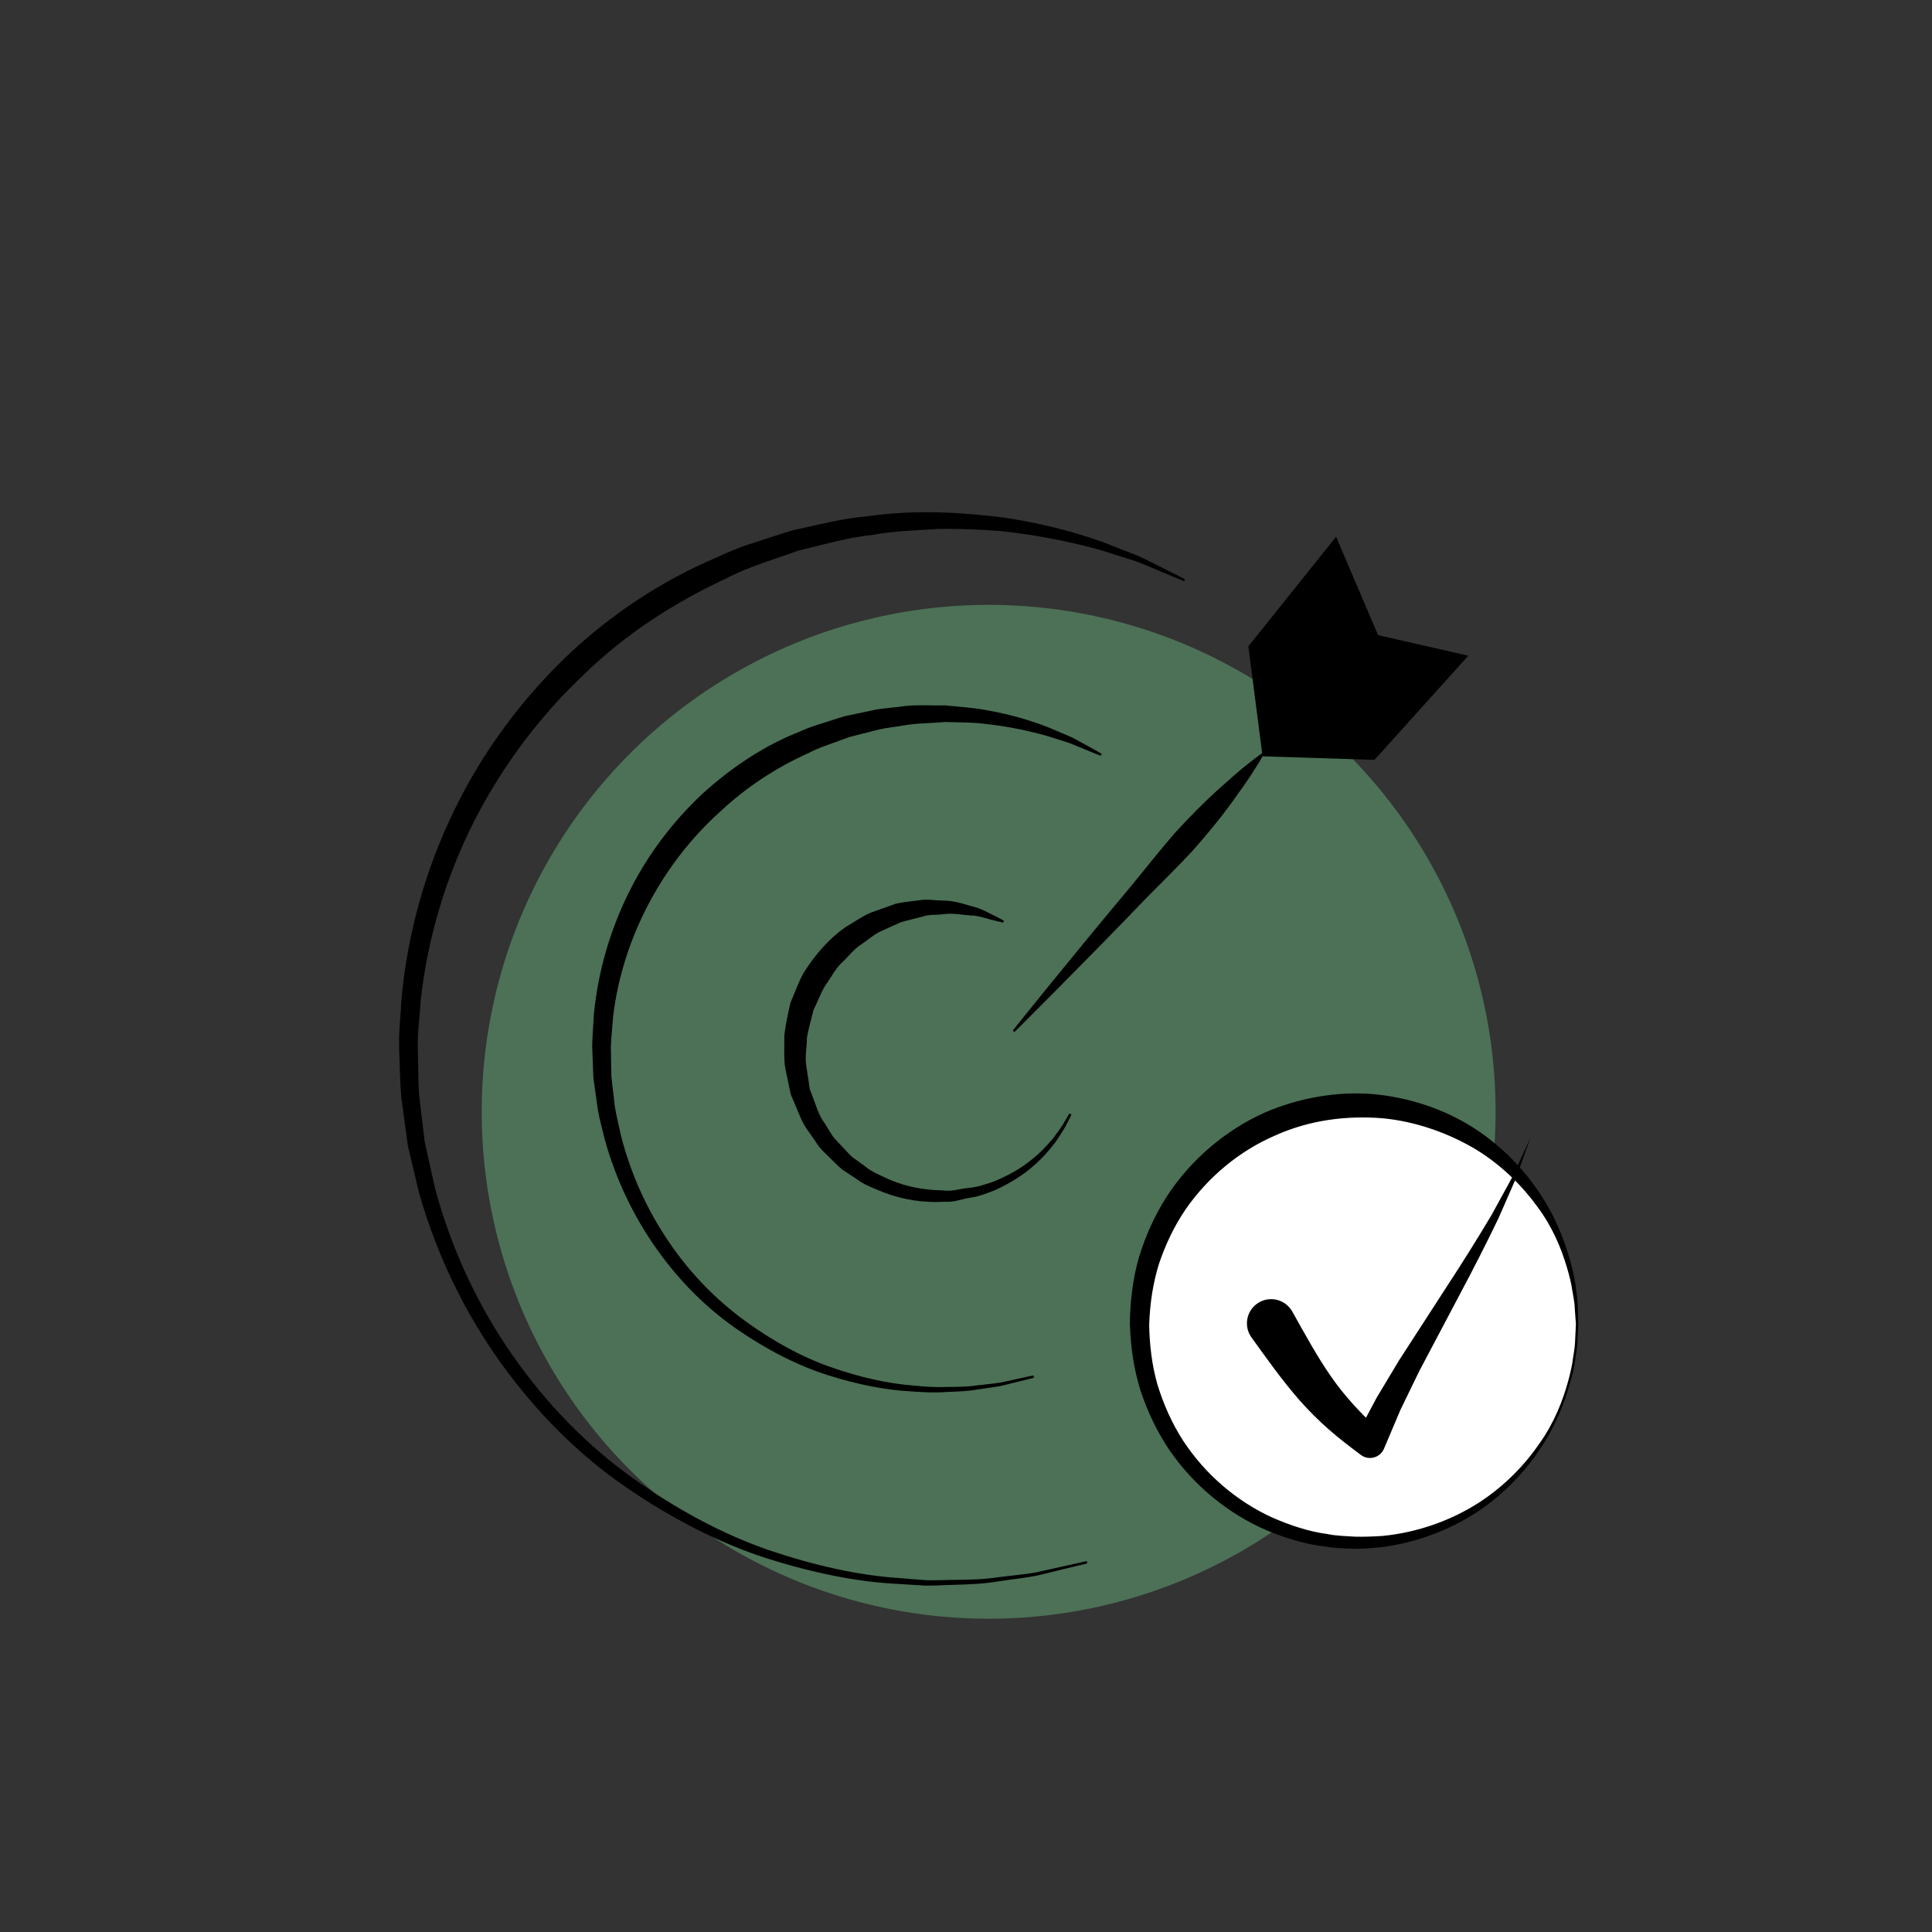 <?xml version="1.0" encoding="utf-8"?>
<svg xmlns="http://www.w3.org/2000/svg" xmlns:xlink="http://www.w3.org/1999/xlink" version="1.1" id="Layer_1" x="0px" y="0px" width="80" height="80" viewBox="0 0 80 80" enable-background="new 0 0 80 80">
<rect x="0" y="0" width="80" height="80" fill="#333333" stroke="none"/>
<circle opacity="0.5" fill="#67B07B" cx="40.938" cy="46.037" r="20.991"/>
<g>
	<path d="M44.981,64.747c0,0-0.326,0.079-0.937,0.227c-0.305,0.074-0.681,0.166-1.123,0.273c-0.447,0.089-0.973,0.142-1.555,0.229   c-0.583,0.104-1.233,0.133-1.943,0.15c-0.354,0.009-0.724,0.035-1.107,0.031c-0.382-0.023-0.778-0.048-1.188-0.073   c-1.641-0.083-3.472-0.453-5.4-1.063c-1.929-0.625-3.906-1.629-5.819-2.948c-1.922-1.314-3.69-3.075-5.173-5.14   c-1.484-2.071-2.651-4.452-3.388-7.053c-0.152-0.643-0.306-1.287-0.459-1.933c-0.092-0.675-0.184-1.351-0.275-2.028   c-0.056-0.678-0.057-1.357-0.087-2.038c-0.021-0.681,0.069-1.36,0.1-2.042c0.249-2.716,1.008-5.385,2.19-7.803   c1.177-2.423,2.79-4.58,4.645-6.358c1.86-1.776,3.987-3.141,6.146-4.066c0.535-0.245,1.065-0.48,1.615-0.638   c0.553-0.176,1.056-0.359,1.623-0.52c1.06-0.229,2.063-0.495,3.107-0.581c2.05-0.289,3.922-0.145,5.563,0.05   c1.638,0.244,3.031,0.62,4.142,1.021c0.55,0.215,1.041,0.406,1.468,0.573c0.417,0.19,0.761,0.375,1.044,0.514   c0.563,0.281,0.863,0.433,0.863,0.433c0.024,0.012,0.034,0.042,0.021,0.066c-0.012,0.023-0.044,0.032-0.068,0.021   c0,0-0.308-0.129-0.886-0.372c-0.29-0.118-0.641-0.278-1.063-0.438c-0.432-0.137-0.928-0.293-1.483-0.469   c-1.121-0.312-2.502-0.606-4.104-0.781c-0.802-0.065-1.661-0.098-2.561-0.091c-0.899,0.061-1.851,0.078-2.811,0.257   c-0.963,0.097-1.981,0.393-3.033,0.647c-0.959,0.353-2.051,0.654-3.041,1.181c-2.034,0.951-4.072,2.23-5.828,3.949   c-1.785,1.68-3.341,3.726-4.517,6.022c-1.175,2.296-1.95,4.848-2.237,7.462c-0.037,0.655-0.136,1.311-0.123,1.967   c0.021,0.656,0.012,1.316,0.056,1.968c0.077,0.646,0.155,1.291,0.232,1.934c0.145,0.647,0.288,1.293,0.431,1.937   c0.668,2.484,1.775,4.847,3.19,6.873c1.413,2.033,3.121,3.771,4.976,5.094c1.849,1.325,3.771,2.349,5.658,2.999   c1.886,0.635,3.687,1.036,5.307,1.147c0.404,0.032,0.796,0.064,1.175,0.095c0.378,0.011,0.744-0.009,1.096-0.011   c0.704-0.004,1.35-0.02,1.926-0.113c0.578-0.074,1.099-0.116,1.545-0.196c0.444-0.1,0.822-0.184,1.129-0.252   c0.613-0.137,0.939-0.21,0.939-0.21c0.027-0.006,0.054,0.011,0.061,0.038C45.024,64.714,45.008,64.74,44.981,64.747z"/>
</g>
<g>
	<path d="M42.777,57.059c0,0-0.208,0.052-0.598,0.148c-0.195,0.048-0.436,0.107-0.718,0.178c-0.286,0.057-0.623,0.094-0.996,0.151   c-0.374,0.069-0.791,0.086-1.245,0.101c-0.456,0.037-0.947,0.019-1.473-0.021c-1.053-0.052-2.229-0.28-3.468-0.674   c-1.242-0.393-2.513-1.042-3.743-1.89c-1.235-0.847-2.381-1.974-3.328-3.311c-0.953-1.338-1.698-2.872-2.166-4.556   c-0.095-0.413-0.214-0.813-0.288-1.241l-0.183-1.313l-0.05-1.316c0.009-0.438,0.048-0.878,0.071-1.318   c0.169-1.754,0.669-3.478,1.445-5.037c0.771-1.563,1.831-2.95,3.045-4.087c1.23-1.119,2.6-2.019,4.021-2.572   c0.344-0.166,0.703-0.275,1.056-0.386l0.523-0.168l0.279-0.086l0.255-0.055c0.339-0.071,0.672-0.143,0.999-0.212   c0.333-0.061,0.684-0.085,1.014-0.126c0.667-0.108,1.297-0.045,1.897-0.06c0.597,0.063,1.166,0.09,1.689,0.193   c1.052,0.181,1.94,0.455,2.645,0.737c0.349,0.149,0.659,0.282,0.931,0.397c0.258,0.141,0.478,0.26,0.655,0.356   c0.353,0.197,0.54,0.303,0.54,0.303c0.024,0.014,0.033,0.044,0.02,0.068c-0.013,0.021-0.044,0.029-0.066,0.02   c0,0-0.198-0.081-0.569-0.232c-0.185-0.076-0.411-0.17-0.679-0.28c-0.274-0.087-0.591-0.187-0.945-0.299   c-0.712-0.199-1.59-0.395-2.607-0.503c-0.507-0.065-1.054-0.051-1.623-0.072c-0.567,0.056-1.178,0.039-1.779,0.157   c-0.306,0.052-0.61,0.08-0.932,0.151c-0.324,0.082-0.654,0.167-0.99,0.252l-0.252,0.064l-0.22,0.081l-0.483,0.177   c-0.326,0.117-0.658,0.231-0.973,0.4c-1.296,0.58-2.574,1.396-3.698,2.458c-2.292,2.065-4.004,5.127-4.401,8.445   c-0.03,0.414-0.077,0.829-0.095,1.244l0.021,1.247l0.14,1.219c0.061,0.409,0.175,0.826,0.259,1.237   c0.402,1.574,1.087,3.084,1.971,4.379c0.879,1.305,1.963,2.406,3.13,3.262c1.166,0.854,2.382,1.522,3.581,1.939   c1.196,0.419,2.343,0.678,3.374,0.759c0.515,0.054,0.998,0.086,1.447,0.063c0.448-0.001,0.861-0.006,1.229-0.063   c0.368-0.045,0.7-0.071,0.985-0.119c0.285-0.062,0.526-0.114,0.723-0.157c0.393-0.085,0.602-0.131,0.602-0.131   c0.027-0.006,0.054,0.012,0.06,0.038S42.803,57.052,42.777,57.059z"/>
</g>
<g>
	<path d="M44.351,46.189c0,0-0.051,0.098-0.145,0.282c-0.084,0.188-0.249,0.446-0.468,0.776c-0.234,0.313-0.539,0.684-0.957,1.041   c-0.412,0.364-0.941,0.699-1.56,0.986c-0.301,0.117-0.674,0.268-1.021,0.316c-0.358,0.051-0.689,0.202-1.104,0.172   c-0.808,0.047-1.649-0.067-2.459-0.369c-0.398-0.169-0.825-0.307-1.183-0.583l-0.565-0.373c-0.179-0.138-0.331-0.312-0.499-0.468   c-0.158-0.165-0.341-0.313-0.481-0.495L33.515,46.9c-0.298-0.368-0.44-0.821-0.631-1.252l-0.138-0.325l-0.078-0.364l-0.135-0.647   c-0.095-0.426-0.042-0.956-0.057-1.43c0.052-0.471,0.156-0.924,0.26-1.373c0.186-0.42,0.327-0.861,0.554-1.247   c0.481-0.759,1.063-1.421,1.741-1.885c0.356-0.203,0.678-0.444,1.032-0.588c0.359-0.128,0.707-0.252,1.04-0.371   c0.4-0.085,0.663-0.098,0.979-0.141c0.287-0.059,0.631,0.011,0.91,0.012c0.586-0.008,1.041,0.194,1.427,0.286   c0.376,0.127,0.646,0.295,0.836,0.382c0.186,0.097,0.284,0.148,0.284,0.148c0.024,0.013,0.034,0.043,0.021,0.066   c-0.011,0.021-0.034,0.031-0.056,0.025l-0.009-0.002c0,0-0.107-0.026-0.31-0.076c-0.203-0.037-0.48-0.155-0.854-0.203   c-0.377-0.007-0.83-0.129-1.327-0.055c-0.255,0.038-0.495-0.01-0.796,0.093c-0.28,0.071-0.575,0.146-0.883,0.226   c-0.281,0.126-0.574,0.258-0.878,0.394c-0.295,0.146-0.553,0.383-0.842,0.572c-0.288,0.196-0.499,0.499-0.771,0.74   c-0.262,0.254-0.423,0.602-0.648,0.902c-0.2,0.319-0.325,0.688-0.501,1.036c-0.089,0.376-0.208,0.763-0.273,1.148   c0.006,0.391-0.093,0.747-0.023,1.185l0.1,0.653l0.042,0.286l0.107,0.289c0.153,0.381,0.254,0.791,0.507,1.122l0.326,0.525   c0.118,0.167,0.275,0.303,0.41,0.456c0.145,0.145,0.272,0.309,0.427,0.438l0.493,0.354c0.311,0.267,0.691,0.401,1.046,0.572   c0.725,0.311,1.494,0.433,2.2,0.44c0.351,0.061,0.732-0.076,1.08-0.104c0.367-0.034,0.638-0.14,0.962-0.239   c0.597-0.237,1.12-0.527,1.533-0.854c0.42-0.32,0.734-0.661,0.98-0.952c0.226-0.302,0.402-0.545,0.498-0.73   c0.104-0.179,0.16-0.274,0.16-0.274c0.014-0.023,0.045-0.031,0.068-0.018S44.362,46.166,44.351,46.189z"/>
</g>
<g>
	<g>
		<path d="M41.963,42.639c0,0,2.402-3.005,4.873-5.948c0.608-0.744,1.206-1.498,1.795-2.179c0.61-0.662,1.198-1.264,1.734-1.75    c0.541-0.482,0.988-0.887,1.329-1.146c0.332-0.267,0.535-0.406,0.535-0.406c0.023-0.017,0.056-0.011,0.071,0.013    c0.012,0.017,0.012,0.037,0.003,0.054c0,0-0.117,0.218-0.348,0.575c-0.221,0.367-0.574,0.855-0.996,1.444    c-0.427,0.585-0.962,1.234-1.555,1.911c-0.613,0.659-1.3,1.334-1.975,2.018c-2.663,2.771-5.394,5.48-5.394,5.48    c-0.02,0.02-0.051,0.02-0.07,0C41.948,42.687,41.947,42.658,41.963,42.639z"/>
	</g>
	<polygon points="52.28,31.317 51.692,26.763 55.325,22.224 57.063,26.3 60.799,27.151 56.915,31.465"/>
</g>
<g>
	<g>
		<circle fill="#FFFFFF" cx="56.245" cy="54.829" r="9.06"/>
		<path d="M65.354,54.83c0,0-0.011,0.224-0.032,0.64c-0.001,0.209-0.037,0.465-0.087,0.766c-0.034,0.305-0.113,0.645-0.218,1.021    c-0.217,0.748-0.544,1.652-1.135,2.574c-0.587,0.919-1.415,1.868-2.526,2.647c-1.112,0.771-2.506,1.359-4.061,1.576    c-0.392,0.041-0.777,0.076-1.197,0.078c-0.394-0.021-0.782-0.012-1.202-0.089c-0.837-0.093-1.642-0.346-2.438-0.672    c-1.583-0.679-3.019-1.842-4.046-3.344c-0.51-0.755-0.902-1.591-1.192-2.466c-0.274-0.892-0.404-1.786-0.434-2.755    c0.006-0.858,0.117-1.851,0.372-2.732c0.272-0.887,0.65-1.741,1.148-2.517c1.004-1.549,2.448-2.762,4.058-3.485    c1.608-0.698,3.39-0.938,4.939-0.717c1.636,0.231,3.04,0.832,4.165,1.655c1.12,0.819,1.94,1.806,2.512,2.751    c0.575,0.949,0.885,1.868,1.087,2.625c0.098,0.382,0.17,0.725,0.197,1.029c0.043,0.302,0.074,0.559,0.071,0.77    C65.349,54.605,65.354,54.83,65.354,54.83z M65.255,54.828c0,0-0.016-0.22-0.046-0.633c-0.005-0.207-0.047-0.459-0.103-0.754    c-0.039-0.298-0.125-0.631-0.235-1c-0.221-0.732-0.571-1.614-1.21-2.47c-0.619-0.859-1.474-1.722-2.573-2.391    c-1.096-0.65-2.446-1.145-3.849-1.276c-1.482-0.117-3.009,0.069-4.452,0.721c-1.444,0.623-2.748,1.689-3.696,3.055    c-0.468,0.688-0.829,1.449-1.099,2.248c-0.252,0.818-0.371,1.602-0.407,2.521c0.013,0.81,0.111,1.689,0.347,2.498    c0.251,0.811,0.596,1.591,1.053,2.3c0.924,1.412,2.237,2.528,3.708,3.196c0.735,0.319,1.507,0.578,2.266,0.677    c0.369,0.081,0.777,0.083,1.166,0.111c0.362,0.007,0.754-0.007,1.121-0.031c1.484-0.146,2.846-0.652,3.954-1.355    c1.109-0.709,1.955-1.608,2.56-2.494c0.622-0.882,0.955-1.778,1.162-2.52c0.104-0.374,0.182-0.709,0.215-1.008    c0.049-0.296,0.086-0.548,0.087-0.758C65.243,55.049,65.255,54.828,65.255,54.828z"/>
	</g>
	<g>
		<path d="M53.509,54.306c0.527,0.94,1.021,1.848,1.594,2.676c0.567,0.824,1.259,1.559,2.024,2.266l-0.98,0.239l0.857-1.611    l0.929-1.548l1.944-3.005c0.651-0.994,1.281-1.998,1.888-3.018l0.855-1.56l0.748-1.617l-0.604,1.683l-0.719,1.642    c-0.518,1.076-1.061,2.141-1.623,3.192l-1.663,3.149l-0.771,1.587l-0.68,1.607c-0.136,0.319-0.504,0.469-0.824,0.334    c-0.046-0.02-0.089-0.044-0.127-0.072l-0.029-0.022c-0.441-0.328-0.88-0.665-1.303-1.035c-0.423-0.372-0.824-0.774-1.202-1.197    c-0.746-0.851-1.381-1.757-2-2.613c-0.324-0.448-0.224-1.074,0.225-1.398s1.074-0.224,1.398,0.225    C53.47,54.239,53.49,54.272,53.509,54.306z"/>
	</g>
</g>
</svg>